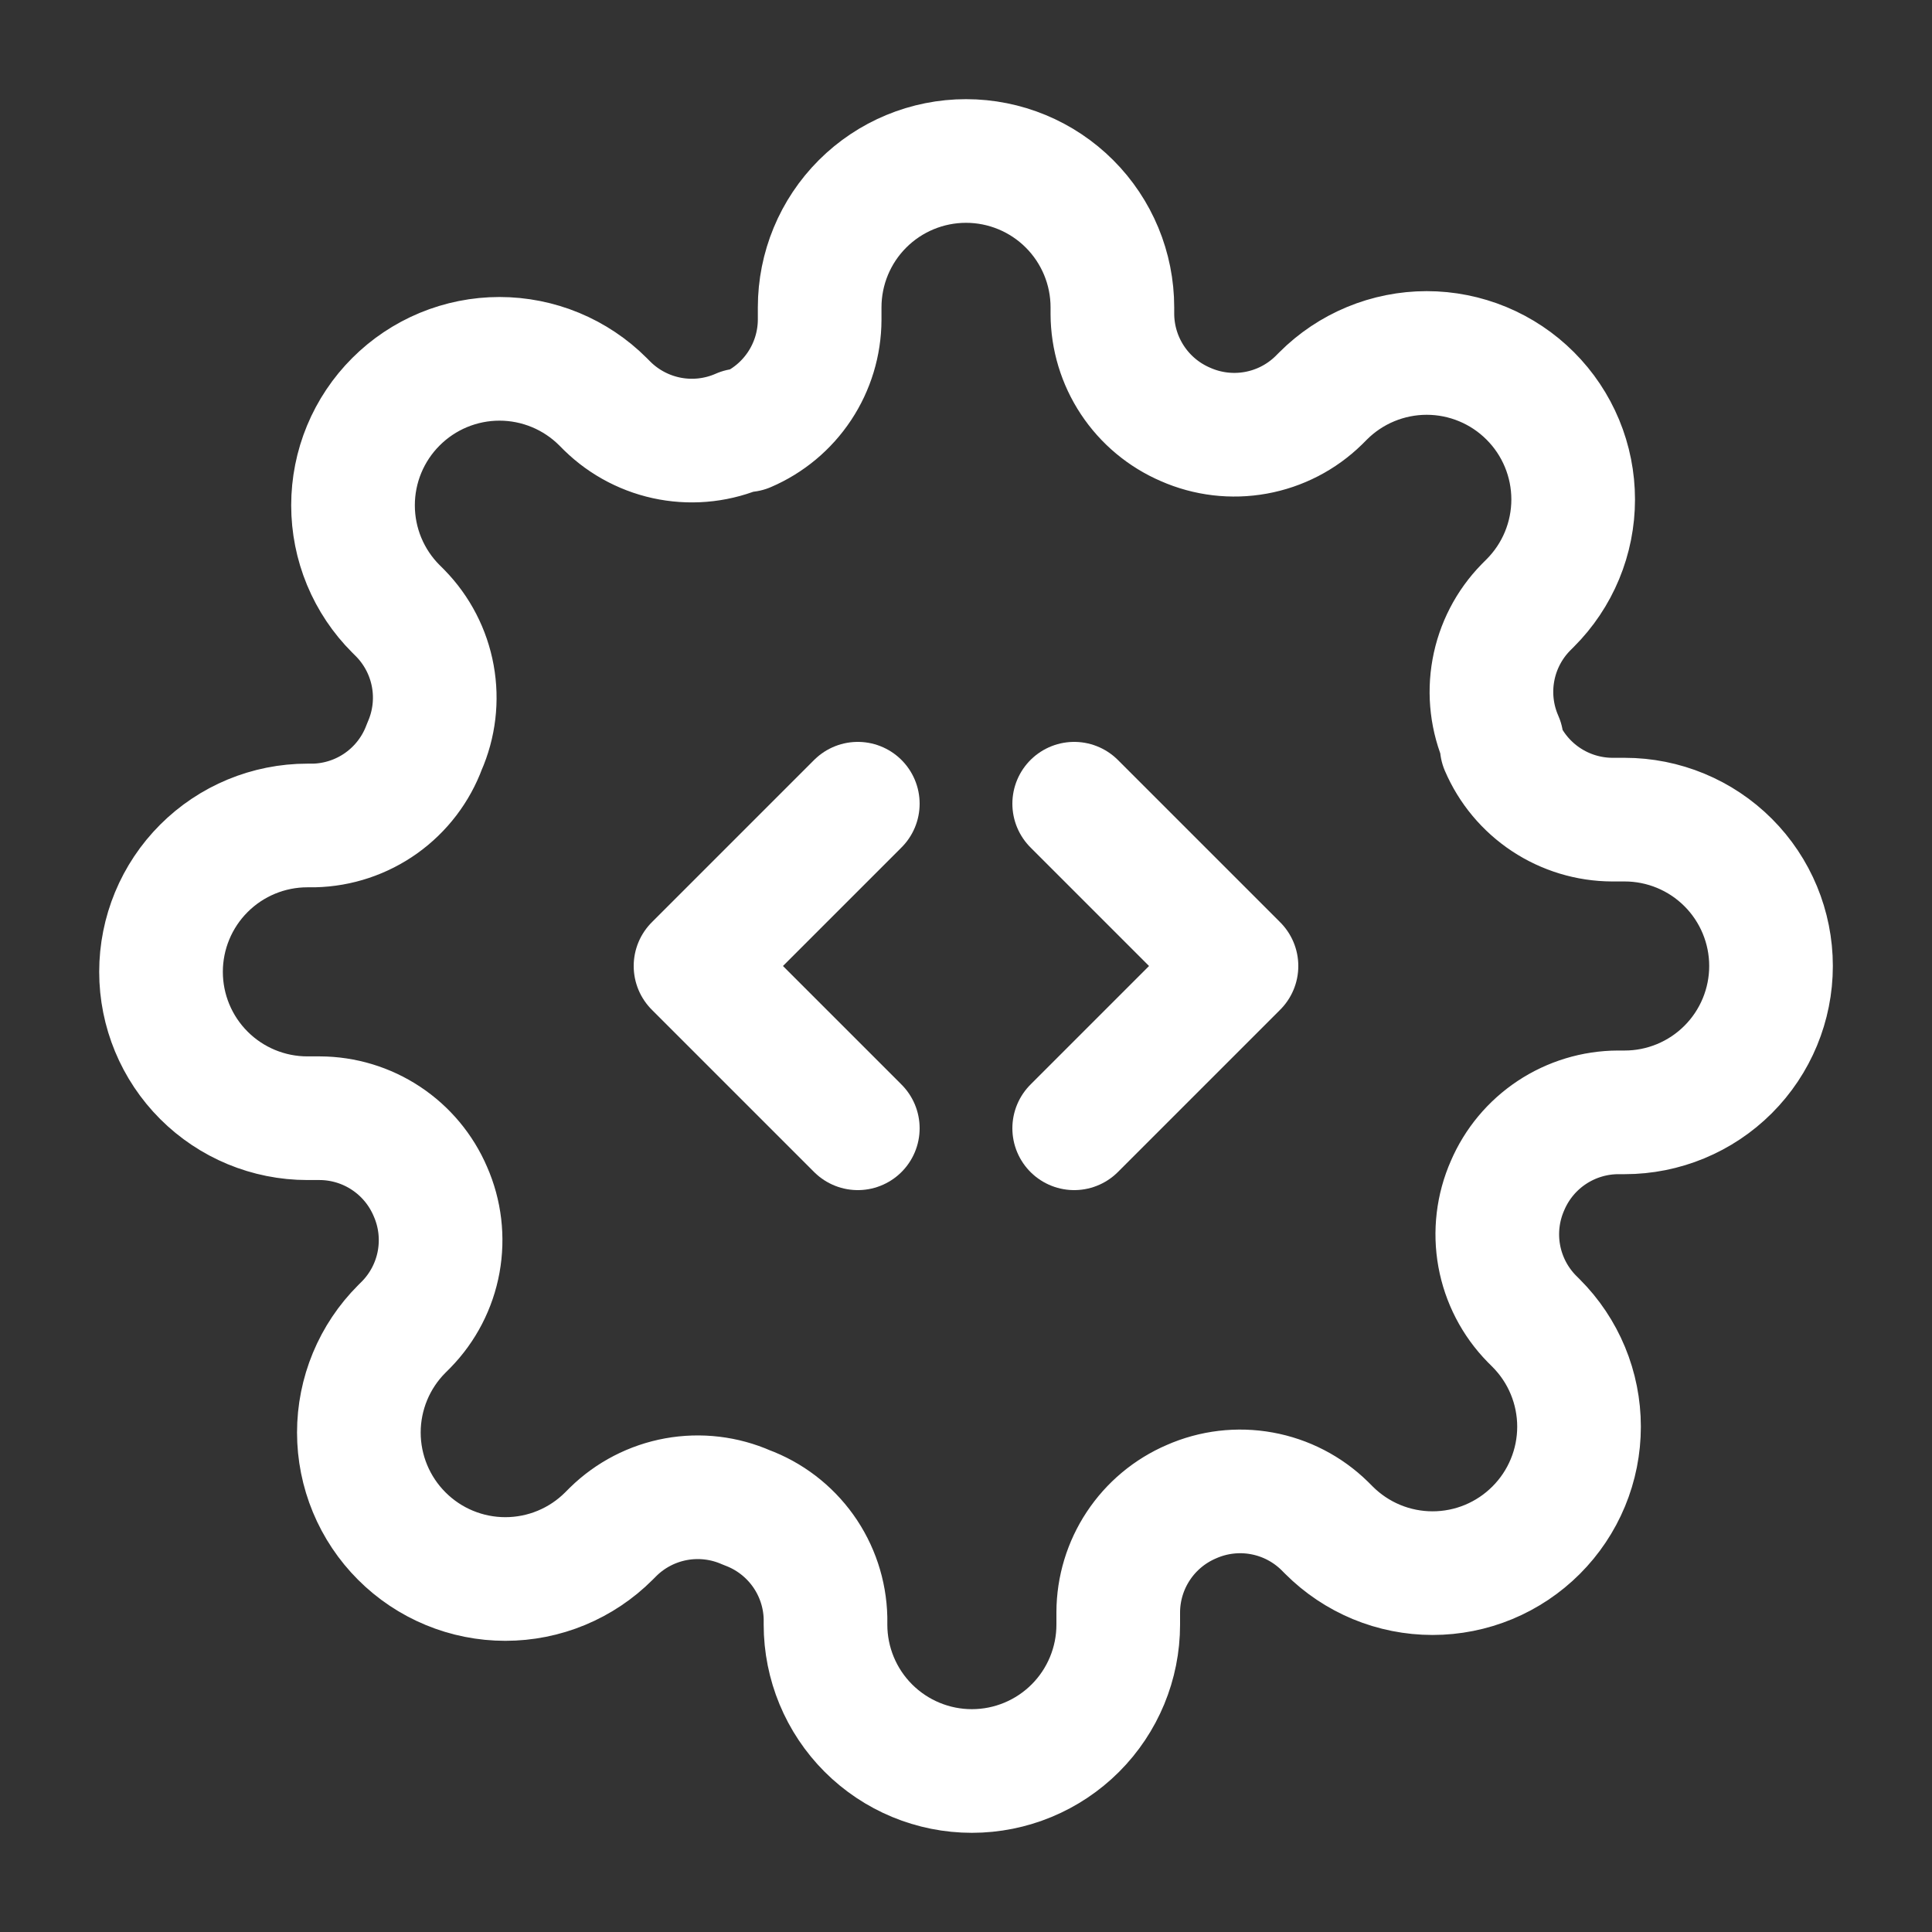<svg width="125" height="125" viewBox="0 0 125 125" fill="none" xmlns="http://www.w3.org/2000/svg">
<rect x="0" y="0" width="125" height="125" fill="#333333" stroke="none"/>
<path d="M97.539 76.704C96.909 78.132 96.721 79.716 96.999 81.252C97.278 82.788 98.01 84.205 99.102 85.321L99.386 85.605C100.266 86.485 100.965 87.529 101.441 88.679C101.918 89.829 102.163 91.061 102.163 92.305C102.163 93.55 101.918 94.782 101.441 95.932C100.965 97.081 100.266 98.126 99.386 99.005C98.506 99.885 97.462 100.584 96.312 101.061C95.163 101.537 93.93 101.782 92.686 101.782C91.442 101.782 90.209 101.537 89.06 101.061C87.91 100.584 86.866 99.885 85.986 99.005L85.702 98.721C84.586 97.629 83.169 96.897 81.633 96.619C80.097 96.34 78.513 96.528 77.085 97.158C75.684 97.759 74.49 98.755 73.649 100.026C72.807 101.296 72.356 102.784 72.35 104.308V105.113C72.35 107.625 71.352 110.033 69.576 111.809C67.8 113.585 65.392 114.583 62.88 114.583C60.369 114.583 57.96 113.585 56.184 111.809C54.408 110.033 53.41 107.625 53.41 105.113V104.687C53.374 103.12 52.866 101.6 51.955 100.325C51.042 99.05 49.768 98.078 48.297 97.537C46.869 96.907 45.285 96.719 43.748 96.997C42.213 97.276 40.795 98.008 39.679 99.1L39.395 99.384C38.516 100.264 37.471 100.963 36.322 101.439C35.172 101.916 33.94 102.161 32.695 102.161C31.451 102.161 30.219 101.916 29.069 101.439C27.919 100.963 26.875 100.264 25.996 99.384C25.115 98.504 24.417 97.46 23.94 96.31C23.464 95.161 23.218 93.928 23.218 92.684C23.218 91.439 23.464 90.207 23.94 89.058C24.417 87.908 25.115 86.864 25.996 85.984L26.28 85.7C27.371 84.584 28.104 83.167 28.382 81.631C28.66 80.095 28.473 78.511 27.842 77.083C27.242 75.682 26.245 74.488 24.975 73.647C23.705 72.805 22.216 72.354 20.693 72.348H19.888C17.376 72.348 14.967 71.35 13.192 69.574C11.416 67.798 10.418 65.39 10.418 62.878C10.418 60.367 11.416 57.958 13.192 56.182C14.967 54.406 17.376 53.408 19.888 53.408H20.314C21.881 53.372 23.401 52.864 24.676 51.953C25.951 51.041 26.922 49.766 27.463 48.295C28.094 46.867 28.282 45.282 28.003 43.747C27.725 42.211 26.992 40.793 25.901 39.677L25.617 39.393C24.736 38.514 24.038 37.469 23.561 36.32C23.085 35.17 22.84 33.938 22.84 32.694C22.84 31.449 23.085 30.217 23.561 29.067C24.038 27.918 24.736 26.873 25.617 25.994C26.496 25.113 27.541 24.415 28.69 23.938C29.84 23.462 31.072 23.216 32.317 23.216C33.561 23.216 34.793 23.462 35.943 23.938C37.093 24.415 38.137 25.113 39.017 25.994L39.3 26.278C40.416 27.369 41.834 28.102 43.37 28.38C44.906 28.659 46.49 28.471 47.918 27.84H48.297C49.697 27.24 50.892 26.244 51.733 24.973C52.574 23.703 53.026 22.214 53.032 20.691V19.886C53.032 17.374 54.029 14.966 55.805 13.19C57.581 11.414 59.99 10.416 62.501 10.416C65.013 10.416 67.421 11.414 69.197 13.19C70.973 14.966 71.971 17.374 71.971 19.886V20.312C71.977 21.835 72.428 23.324 73.27 24.594C74.111 25.865 75.305 26.861 76.706 27.462C78.134 28.092 79.718 28.28 81.254 28.001C82.79 27.723 84.207 26.991 85.323 25.899L85.607 25.615C86.487 24.734 87.531 24.036 88.681 23.559C89.831 23.083 91.063 22.837 92.307 22.837C93.552 22.837 94.784 23.083 95.933 23.559C97.083 24.036 98.127 24.734 99.007 25.615C99.887 26.494 100.586 27.539 101.062 28.688C101.539 29.838 101.784 31.07 101.784 32.315C101.784 33.559 101.539 34.791 101.062 35.941C100.586 37.091 99.887 38.135 99.007 39.014L98.723 39.299C97.631 40.414 96.899 41.832 96.621 43.368C96.342 44.904 96.53 46.488 97.16 47.916V48.295C97.761 49.695 98.757 50.89 100.028 51.731C101.298 52.572 102.786 53.024 104.31 53.03H105.115C107.626 53.03 110.035 54.027 111.811 55.803C113.587 57.579 114.585 59.988 114.585 62.499C114.585 65.011 113.587 67.419 111.811 69.195C110.035 70.971 107.626 71.969 105.115 71.969H104.689C103.165 71.975 101.677 72.427 100.406 73.268C99.136 74.109 98.139 75.303 97.539 76.704Z" stroke="white" stroke-width="8" stroke-linecap="round" stroke-linejoin="round"/>
<path d="M69.5 73L80 62.5L69.5 52M55.5 52L45 62.5L55.5 73" stroke="white" stroke-width="8" stroke-linecap="round" stroke-linejoin="round"/>
</svg>
